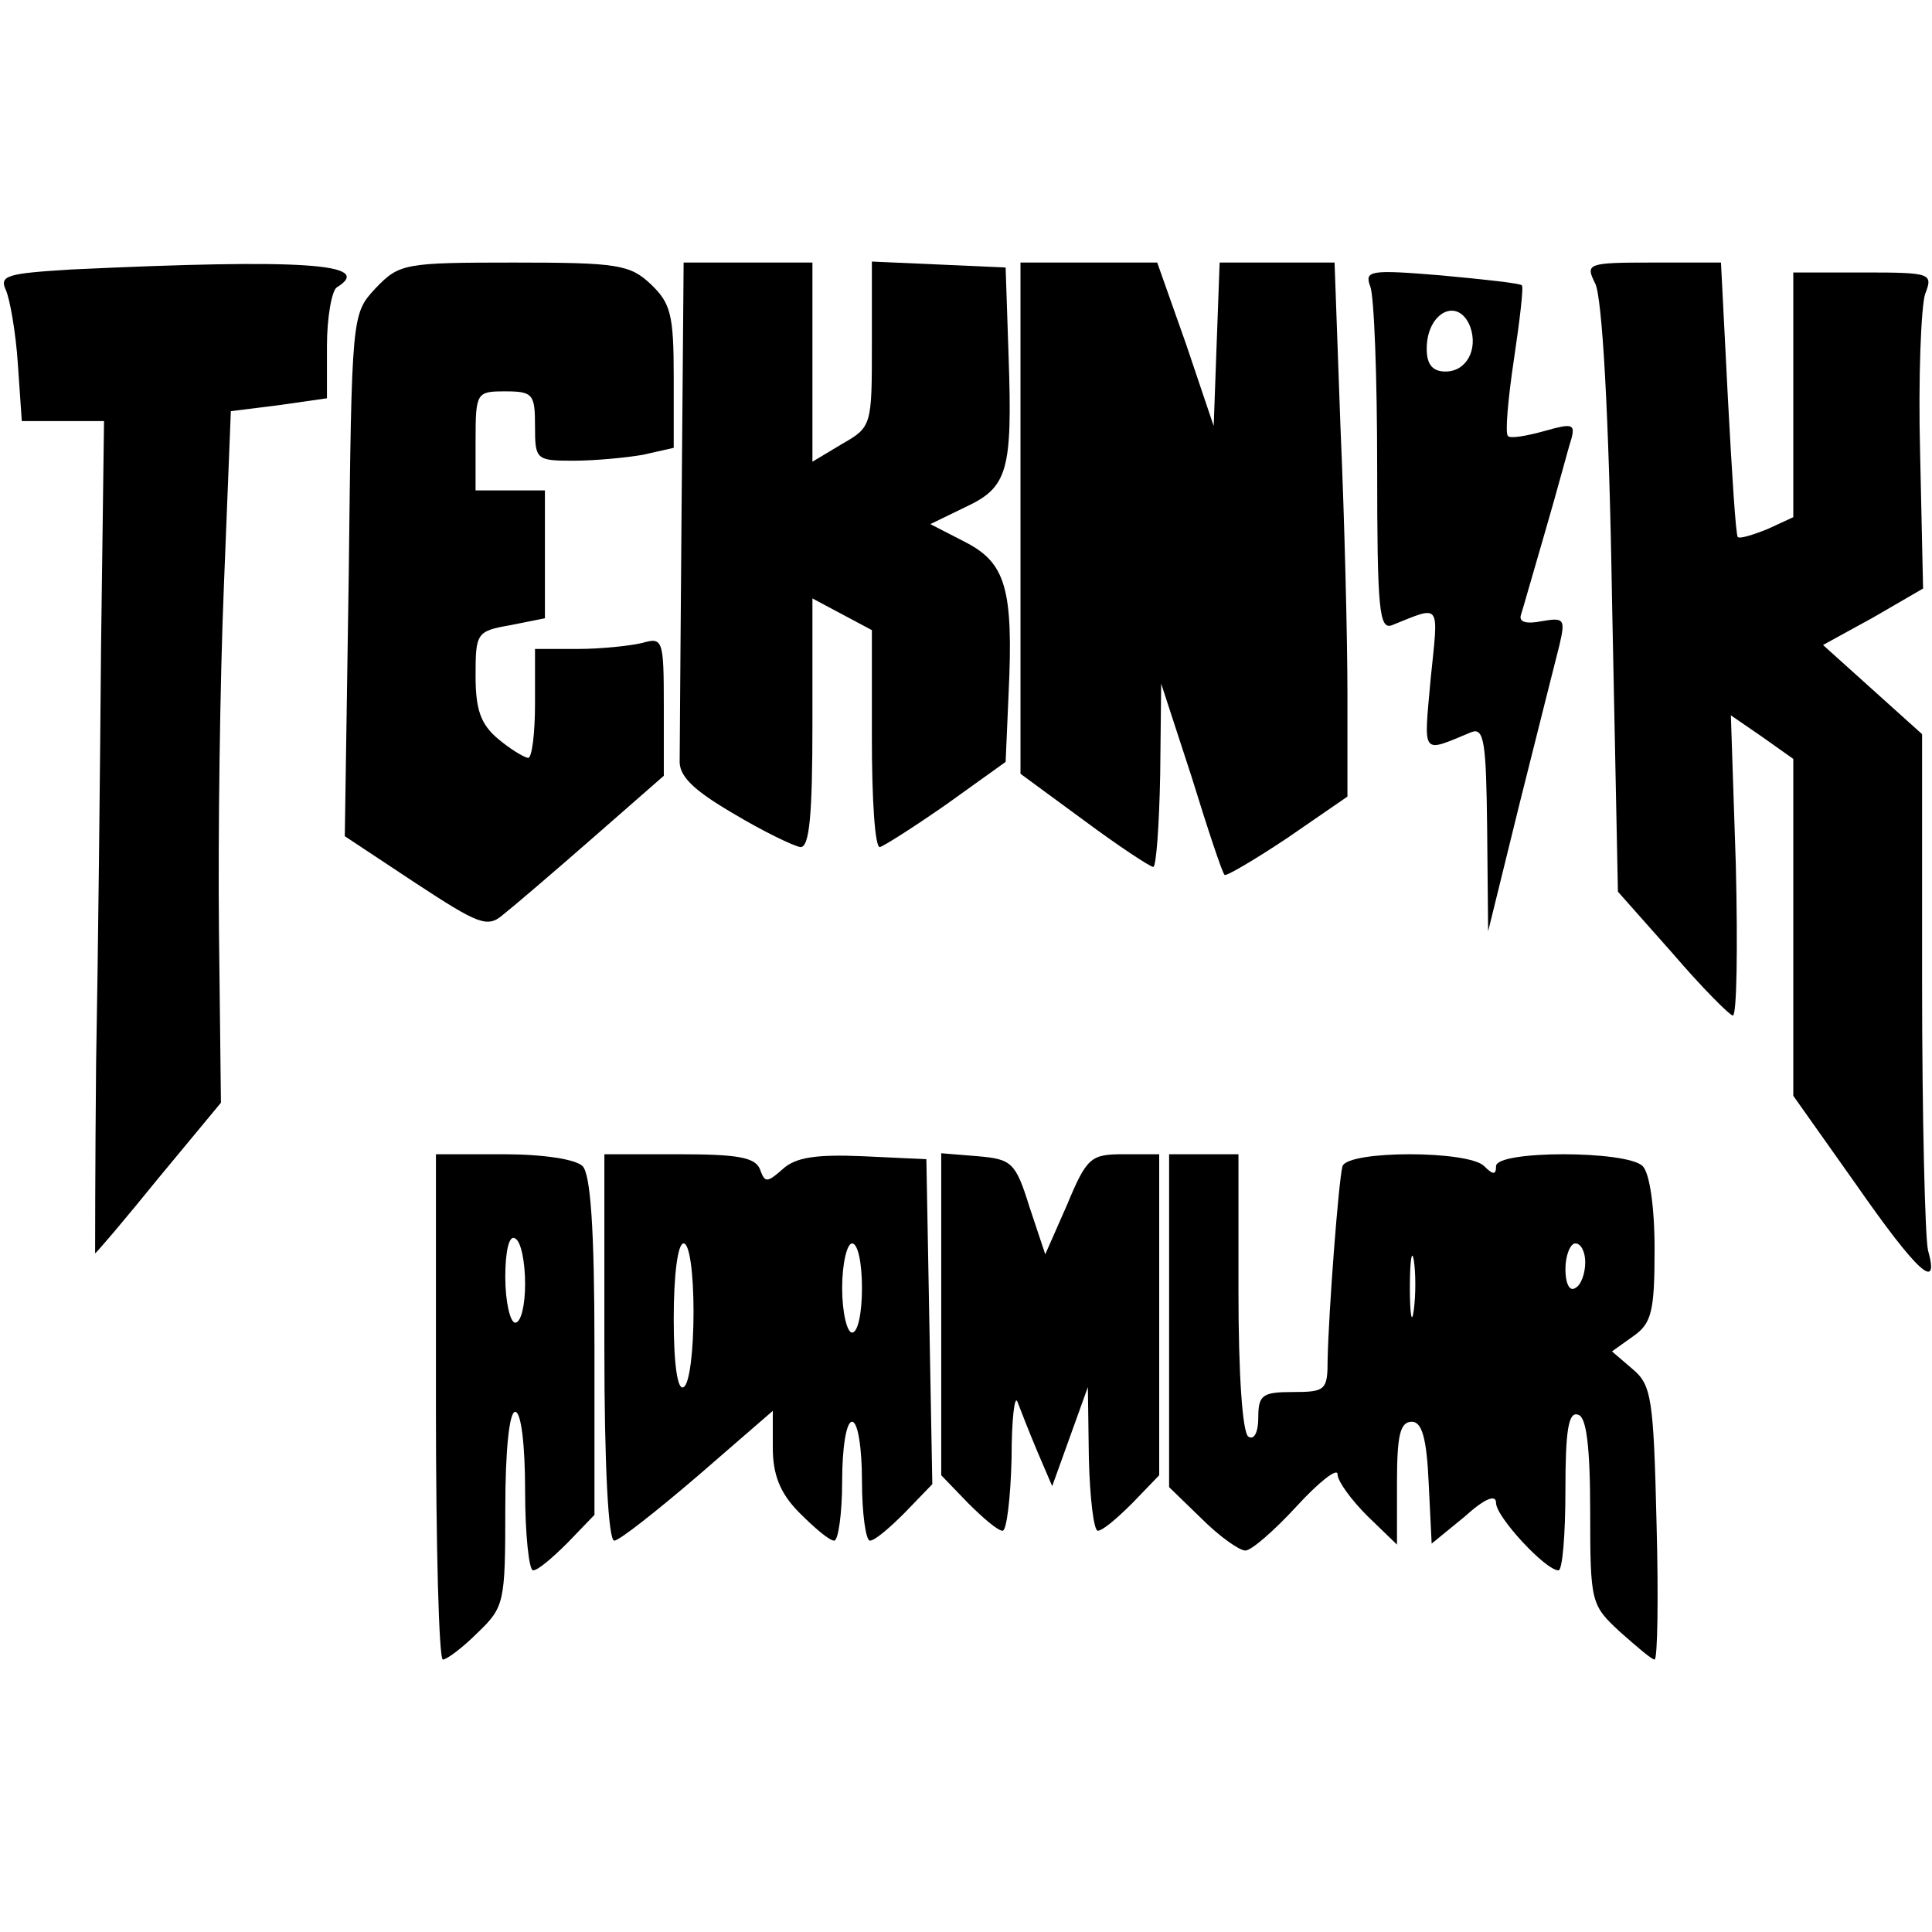 <?xml version="1.0" encoding="UTF-8" standalone="yes"?>
<svg version="1.0" xmlns="http://www.w3.org/2000/svg" width="100mm" height="100mm" viewBox="0 0 195 142" preserveAspectRatio="xMidYMid meet">
  <g transform="translate(0,142) scale(0.1,-0.1)" fill="#000000" stroke="none">
    <path d="M72 1413 c-65 -4 -73 -6 -66 -21 4 -9 10 -43 12 -74 l4 -58 41 0 42
0 -3 -227 c-1 -126 -3 -315 -5 -421 -1 -105 -1 -192 -1 -192 1 0 30 34 64 76
l63 76 -2 174 c-1 95 1 252 5 348 l7 176 48 6 49 7 0 53 c0 29 5 56 10 59 39
24 -34 29 -268 18z"/>
    <path d="M379 1394 c-24 -26 -24 -26 -27 -289 l-4 -264 71 -47 c64 -42 73 -46
89 -32 9 7 50 42 90 77 l72 63 0 70 c0 68 -1 70 -22 64 -13 -3 -42 -6 -65 -6
l-43 0 0 -55 c0 -30 -3 -55 -7 -55 -5 1 -18 9 -30 19 -18 15 -23 30 -23 64 0
43 1 45 35 51 l35 7 0 64 0 65 -35 0 -35 0 0 50 c0 49 1 50 30 50 28 0 30 -3
30 -35 0 -34 1 -35 39 -35 21 0 53 3 70 6 l31 7 0 72 c0 62 -3 74 -23 93 -21
20 -34 22 -138 22 -111 0 -116 -1 -140 -26z"/>
    <path d="M688 1180 c-1 -132 -2 -250 -2 -262 -1 -16 13 -30 54 -54 30 -18 61
-33 68 -34 9 0 12 32 12 125 l0 126 30 -16 30 -16 0 -109 c0 -61 3 -110 8
-110 4 1 34 20 67 43 l60 43 3 69 c5 106 -3 132 -44 153 l-35 18 35 17 c43 20
48 36 44 152 l-3 90 -67 3 -68 3 0 -83 c0 -82 0 -84 -30 -101 l-30 -18 0 100
0 101 -65 0 -65 0 -2 -240z"/>
    <path d="M1030 1162 l0 -258 64 -47 c35 -26 67 -47 70 -47 3 0 6 42 7 93 l1
92 31 -95 c16 -52 31 -97 33 -98 1 -2 30 15 63 37 l61 42 0 103 c0 56 -3 178
-7 269 l-6 167 -58 0 -58 0 -3 -82 -3 -83 -28 83 -29 82 -69 0 -69 0 0 -258z"/>
    <path d="M1610 1399 c7 -13 14 -131 17 -317 l6 -297 55 -62 c30 -35 58 -63 61
-63 4 0 5 68 3 152 l-5 151 32 -22 31 -22 0 -170 0 -170 63 -89 c62 -89 85
-110 73 -67 -3 12 -6 134 -6 271 l0 250 -50 45 -50 45 51 28 50 29 -3 137 c-2
75 1 147 5 160 8 21 7 22 -62 22 l-71 0 0 -123 0 -124 -26 -12 c-15 -6 -28
-10 -30 -8 -2 1 -6 65 -10 140 l-7 137 -69 0 c-66 0 -68 -1 -58 -21z"/>
    <path d="M1383 1396 c4 -10 7 -92 7 -183 0 -143 2 -164 15 -159 50 20 47 24
39 -54 -7 -79 -10 -75 41 -54 13 5 15 -10 16 -97 l1 -104 32 130 c18 72 36
143 40 159 6 26 5 28 -18 24 -15 -3 -23 -1 -21 6 2 6 13 45 25 86 12 41 23 83
26 92 4 15 1 16 -27 8 -18 -5 -35 -8 -37 -5 -3 2 0 37 6 77 6 40 10 74 8 75
-1 2 -38 6 -81 10 -72 6 -78 5 -72 -11z m101 -41 c8 -23 -4 -45 -25 -45 -13 0
-19 7 -19 23 0 37 32 53 44 22z"/>
    <path d="M440 265 c0 -140 3 -255 7 -255 4 0 20 12 35 27 27 26 28 30 28 125
0 59 4 98 10 98 6 0 10 -33 10 -80 0 -44 4 -80 8 -80 5 0 20 13 35 28 l27 28
0 170 c0 119 -4 174 -12 182 -7 7 -40 12 -80 12 l-68 0 0 -255z m90 124 c0
-21 -4 -39 -10 -39 -5 0 -10 21 -10 46 0 27 4 43 10 39 6 -3 10 -24 10 -46z"/>
    <path d="M610 325 c0 -119 4 -195 10 -195 5 0 43 30 85 66 l75 65 0 -37 c0
-27 7 -46 27 -66 15 -15 30 -28 35 -28 4 0 8 27 8 60 0 33 4 60 10 60 6 0 10
-27 10 -60 0 -33 4 -60 8 -60 5 0 20 13 35 28 l28 29 -3 164 -3 164 -64 3
c-47 2 -68 -1 -81 -13 -16 -14 -18 -14 -23 0 -5 12 -23 15 -82 15 l-75 0 0
-195z m90 36 c0 -39 -4 -73 -10 -76 -6 -4 -10 22 -10 69 0 44 4 76 10 76 6 0
10 -30 10 -69z m170 24 c0 -25 -4 -45 -10 -45 -5 0 -10 20 -10 45 0 25 5 45
10 45 6 0 10 -20 10 -45z"/>
    <path d="M950 359 l0 -163 27 -28 c15 -15 30 -28 35 -28 4 0 8 33 9 73 0 39 3
65 6 57 3 -8 12 -31 20 -50 l15 -35 18 50 18 50 1 -72 c1 -40 5 -73 9 -73 5 0
20 13 35 28 l27 28 0 162 0 162 -36 0 c-33 0 -37 -3 -57 -51 l-22 -50 -16 48
c-14 45 -18 48 -52 51 l-37 3 0 -162z"/>
    <path d="M1180 352 l0 -168 33 -32 c18 -18 38 -32 44 -32 6 0 29 20 52 45 22
24 41 39 41 32 0 -7 14 -26 30 -42 l30 -29 0 62 c0 48 3 62 15 62 10 0 15 -16
17 -62 l3 -61 33 27 c21 19 32 23 32 14 0 -14 50 -68 63 -68 4 0 7 36 7 81 0
60 3 80 13 76 8 -2 12 -31 12 -98 0 -92 1 -94 30 -121 17 -15 32 -28 35 -28 3
0 4 62 2 137 -3 126 -5 140 -24 156 l-21 18 21 15 c19 13 22 25 22 88 0 43 -5
77 -12 84 -16 16 -148 16 -148 0 0 -9 -3 -9 -12 0 -16 16 -137 16 -143 0 -4
-15 -14 -147 -15 -195 0 -31 -2 -33 -35 -33 -31 0 -35 -3 -35 -26 0 -14 -4
-23 -10 -19 -6 4 -10 63 -10 146 l0 139 -35 0 -35 0 0 -168z m247 11 c-2 -16
-4 -5 -4 22 0 28 2 40 4 28 2 -13 2 -35 0 -50z m173 48 c0 -11 -4 -23 -10 -26
-6 -4 -10 5 -10 19 0 14 5 26 10 26 6 0 10 -9 10 -19z"/>
  </g>
</svg>